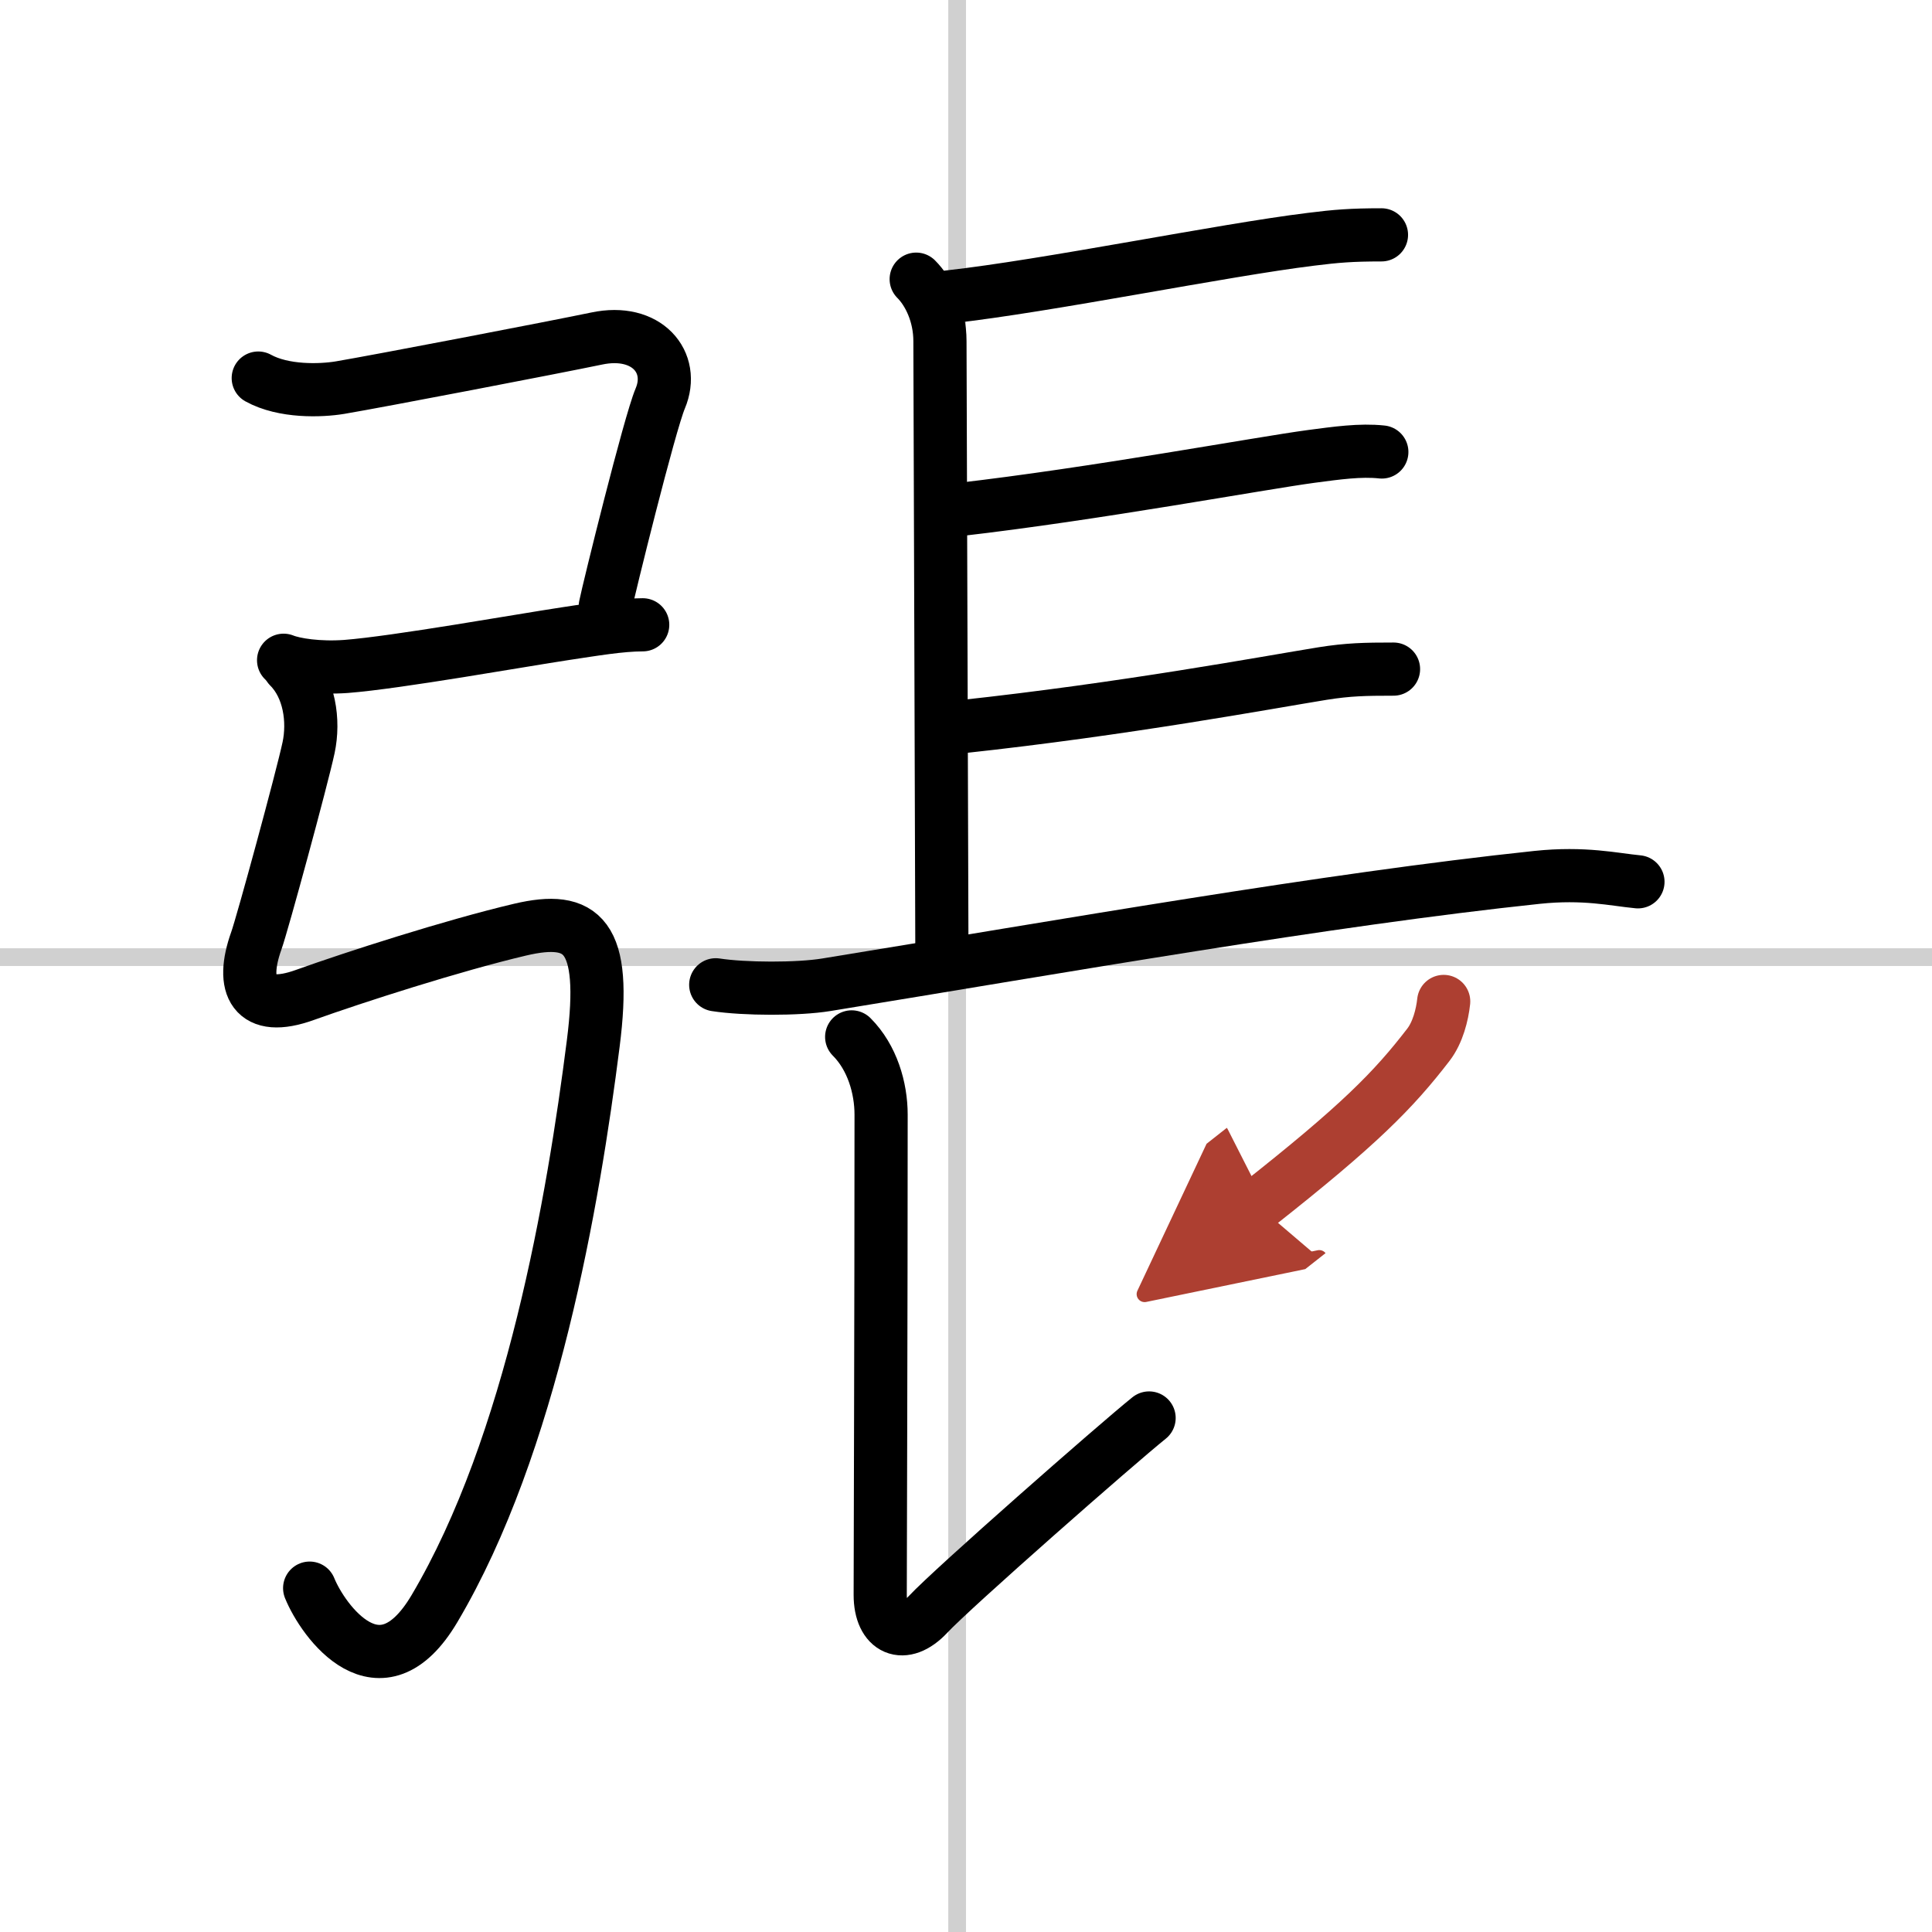 <svg width="400" height="400" viewBox="0 0 109 109" xmlns="http://www.w3.org/2000/svg"><defs><marker id="a" markerWidth="4" orient="auto" refX="1" refY="5" viewBox="0 0 10 10"><polyline points="0 0 10 5 0 10 1 5" fill="#ad3f31" stroke="#ad3f31"/></marker></defs><g fill="none" stroke="#000" stroke-linecap="round" stroke-linejoin="round" stroke-width="3"><rect width="100%" height="100%" fill="#fff" stroke="#fff"/><line x1="54" x2="54" y2="109" stroke="#d0d0d0" stroke-width="1"/><line x2="109" y1="54" y2="54" stroke="#d0d0d0" stroke-width="1"/><path d="m14.57 21.33c1.43 0.79 3.52 0.72 4.61 0.54 2.19-0.37 12.03-2.26 14.48-2.77 2.83-0.6 4.45 1.34 3.59 3.38-0.6 1.41-2.92 10.81-3.1 11.72"/><path d="m16 37.25c0.62 0.25 1.99 0.46 3.52 0.35 2.86-0.22 9.86-1.47 12.38-1.85 1.54-0.23 3.11-0.5 4.36-0.5"/><path d="m16.31 37.62c1.16 1.16 1.42 3.05 1.1 4.56-0.37 1.73-2.62 9.99-2.95 10.9-0.91 2.55-0.18 4.11 2.75 3.05 2.79-1 8.35-2.79 12.13-3.68 3.53-0.83 4.91 0.3 4.13 6.42-1.12 8.83-3.47 22.63-8.96 31.89-3.07 5.18-6.29 0.69-7.04-1.16"/><path d="m51.69 15.75c0.72 0.72 1.34 2 1.34 3.5s0.11 32.25 0.11 34.5"/><path d="m53.53 16.75c5.59-0.62 15.45-2.64 20.43-3.25 1.44-0.18 2.29-0.25 3.98-0.25"/><path d="m54.08 28.75c7.67-0.88 17.05-2.62 19.9-3 1.44-0.19 2.77-0.38 3.98-0.25"/><path d="m54.24 41c9.26-1 17.29-2.5 20.38-3 1.45-0.23 2.38-0.25 4-0.25"/><path d="M40.38,55.56c1.62,0.25,4.64,0.26,6.23,0C60,53.38,74.88,50.75,86.72,49.5c2.67-0.28,4.33,0.12,5.69,0.25"/><path d="m48.05 58.5c1.16 1.16 1.66 2.88 1.66 4.39 0 11.56-0.05 25.14-0.05 27.09 0 1.96 1.33 2.57 2.7 1.1s10.64-9.61 12.47-11.08"/><path d="m81.45 56.5c-0.08 0.75-0.33 1.75-0.86 2.44-1.97 2.56-3.9 4.53-9.65 9.06" marker-end="url(#a)" stroke="#ad3f31"/></g></svg>
